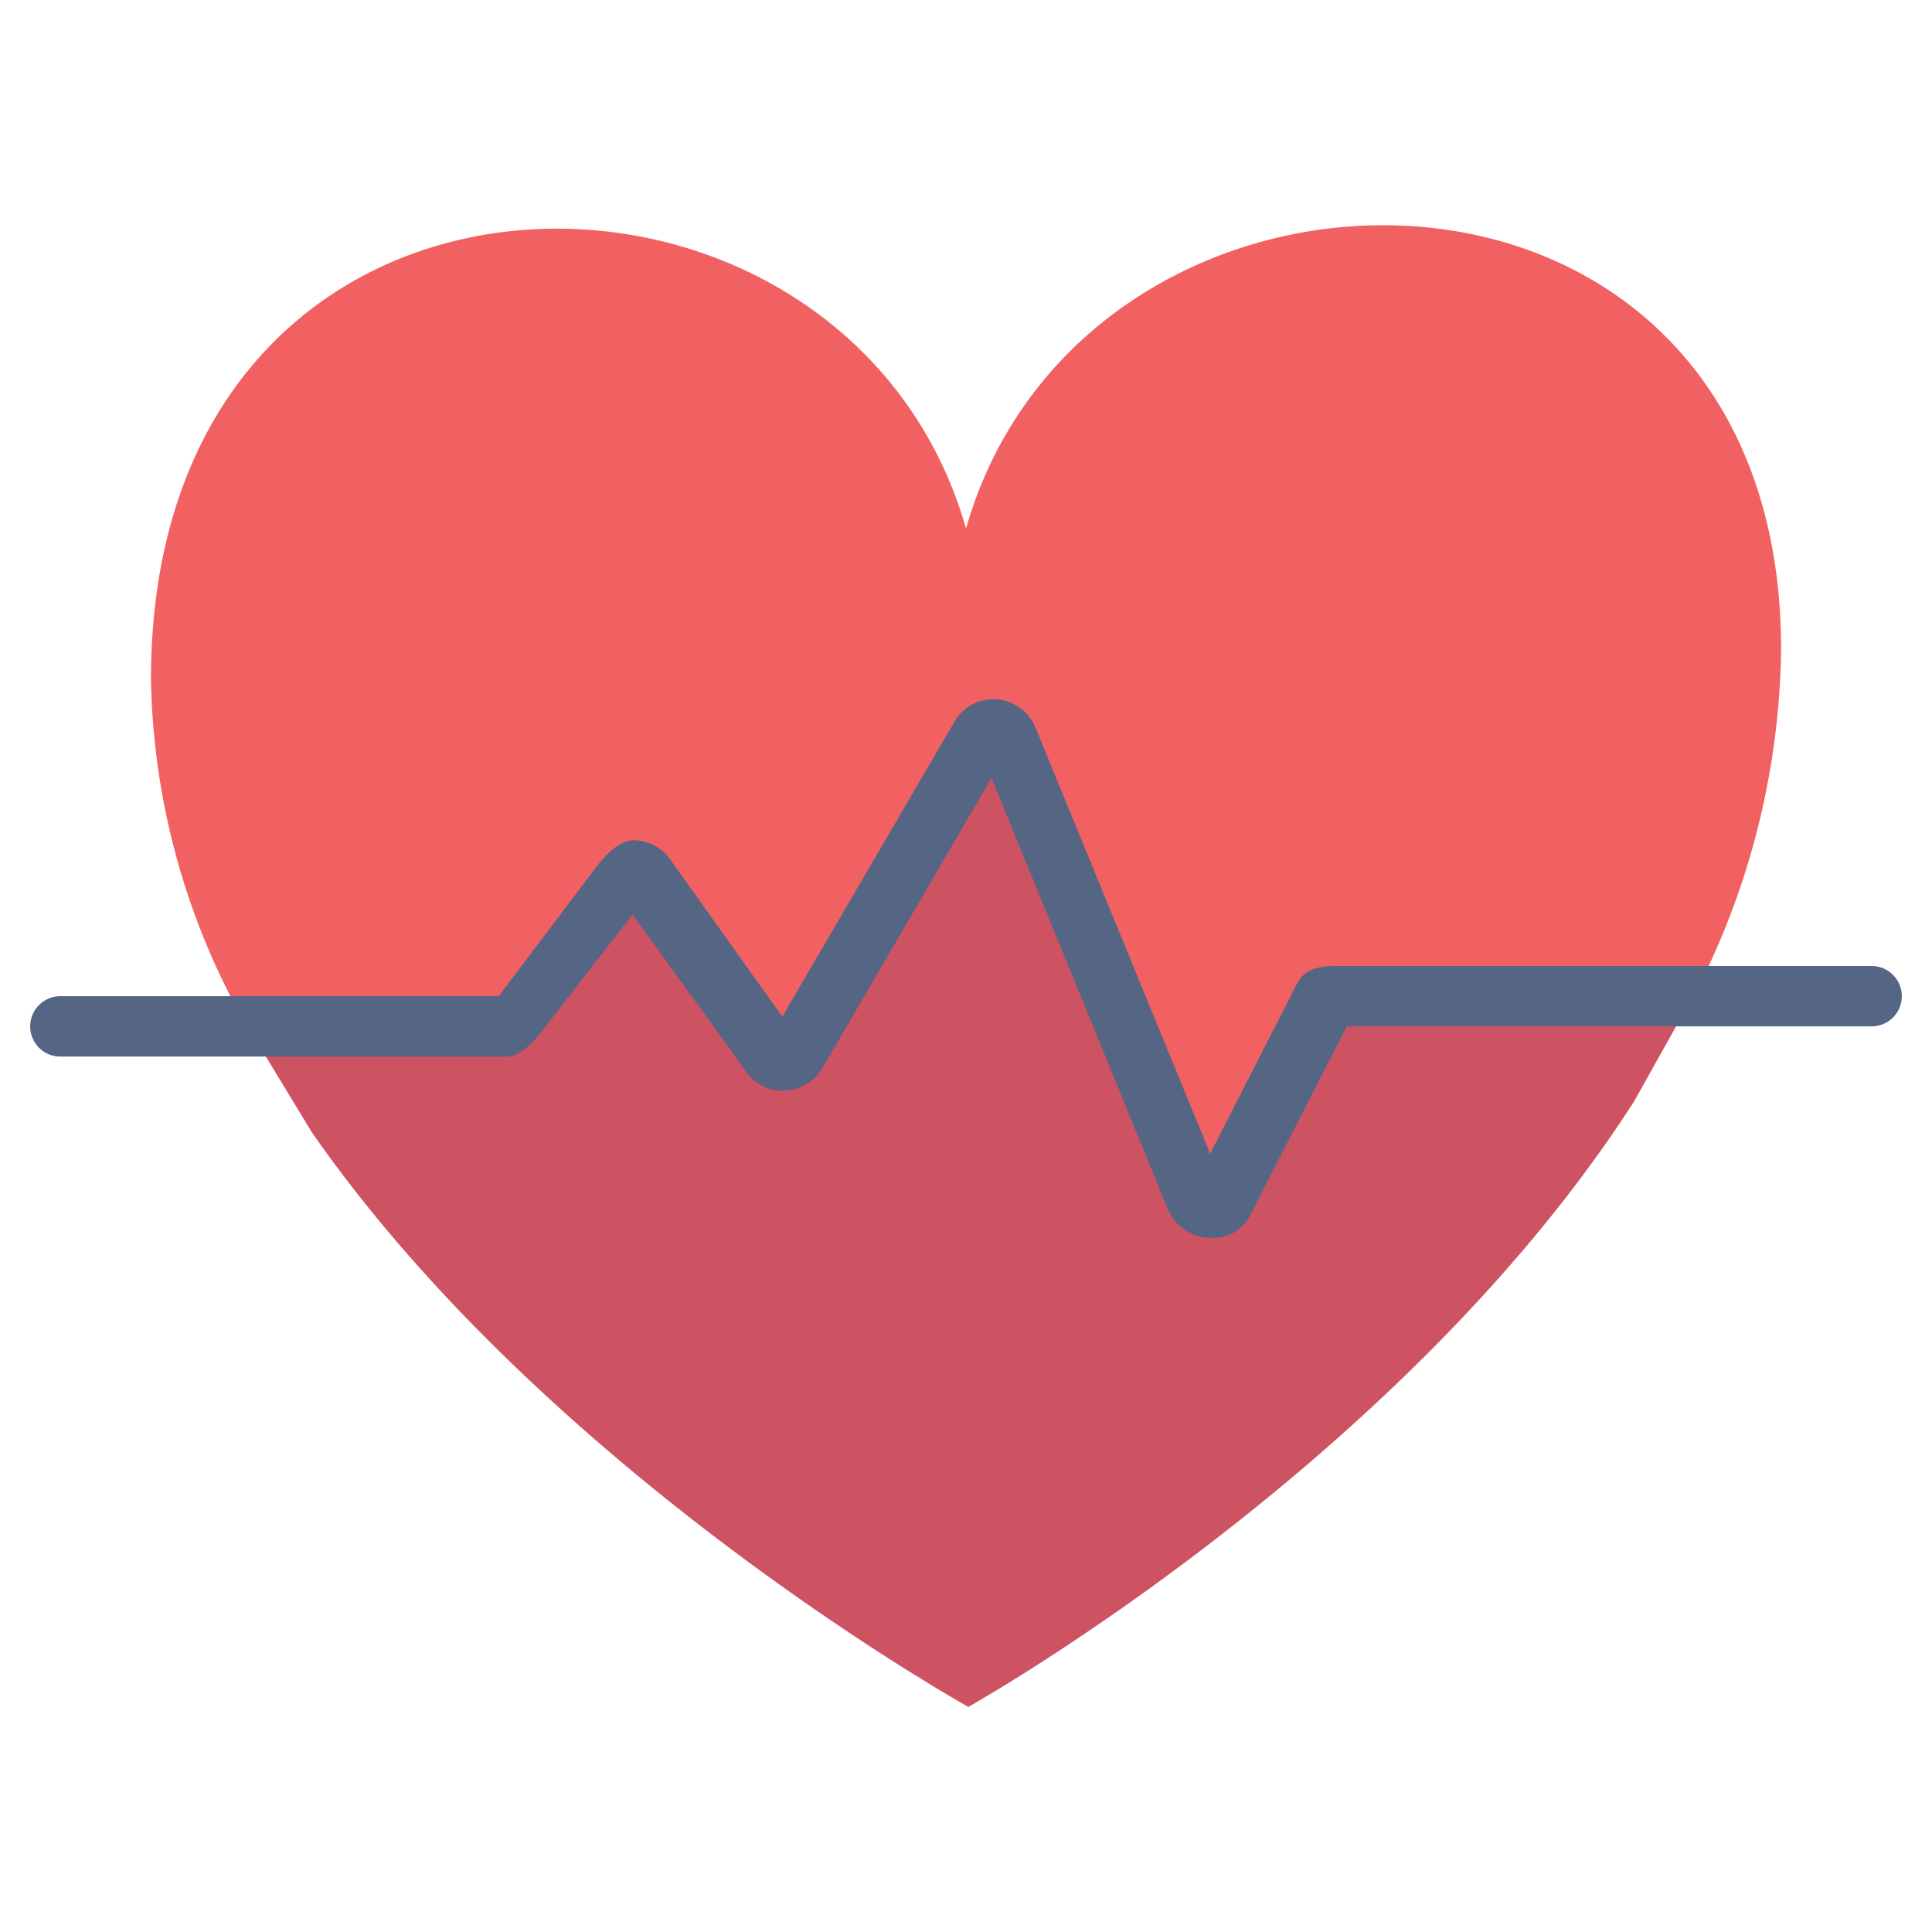 <svg xmlns="http://www.w3.org/2000/svg" viewBox="0 0 64 64"><path data-name="layer2" d="M54.132 36.483c-7.756 12.074-22.054 20.059-22.054 20.059s-13.86-7.7-21.748-19.034l-2.429-4a23.93 23.93 0 01-2.9-11c0-18.961 23-19 27-5 4-14 27-14 27 4a25.552 25.552 0 01-2.644 11z" fill="#f26161"></path><path data-name="layer1" d="M62 32H44.309c-.569 0-1.083.07-1.342.581l-2.879 5.636-5.778-14.095a1.524 1.524 0 00-1.283-.957 1.493 1.493 0 00-1.4.726l-5.712 9.785-3.715-5.21a1.489 1.489 0 00-1.179-.63c-.472-.016-.915.438-1.213.809L16.519 33H2a1 1 0 000 2h14.76c.457 0 .884-.452 1.17-.81l3.024-3.9 3.783 5.234a1.454 1.454 0 001.289.6 1.513 1.513 0 001.227-.759l5.592-9.595 5.812 14.213A1.547 1.547 0 0039.99 41h.057a1.364 1.364 0 001.339-.682L44.617 34H62a1 1 0 000-2z" fill="#556685"></path><path data-name="opacity" d="M10.33 37.508c7.888 11.338 21.748 19.034 21.748 19.034s14.3-7.985 22.054-20.059L55.521 34h-10.9l-3.231 6.318a1.364 1.364 0 01-1.343.682h-.057a1.547 1.547 0 01-1.333-1.024l-5.811-14.213-5.592 9.595a1.513 1.513 0 01-1.227.759 1.454 1.454 0 01-1.289-.6l-3.783-5.234-3.024 3.9c-.287.358-.713.81-1.17.81H8.808z" fill="#000064" opacity=".15"></path></svg>